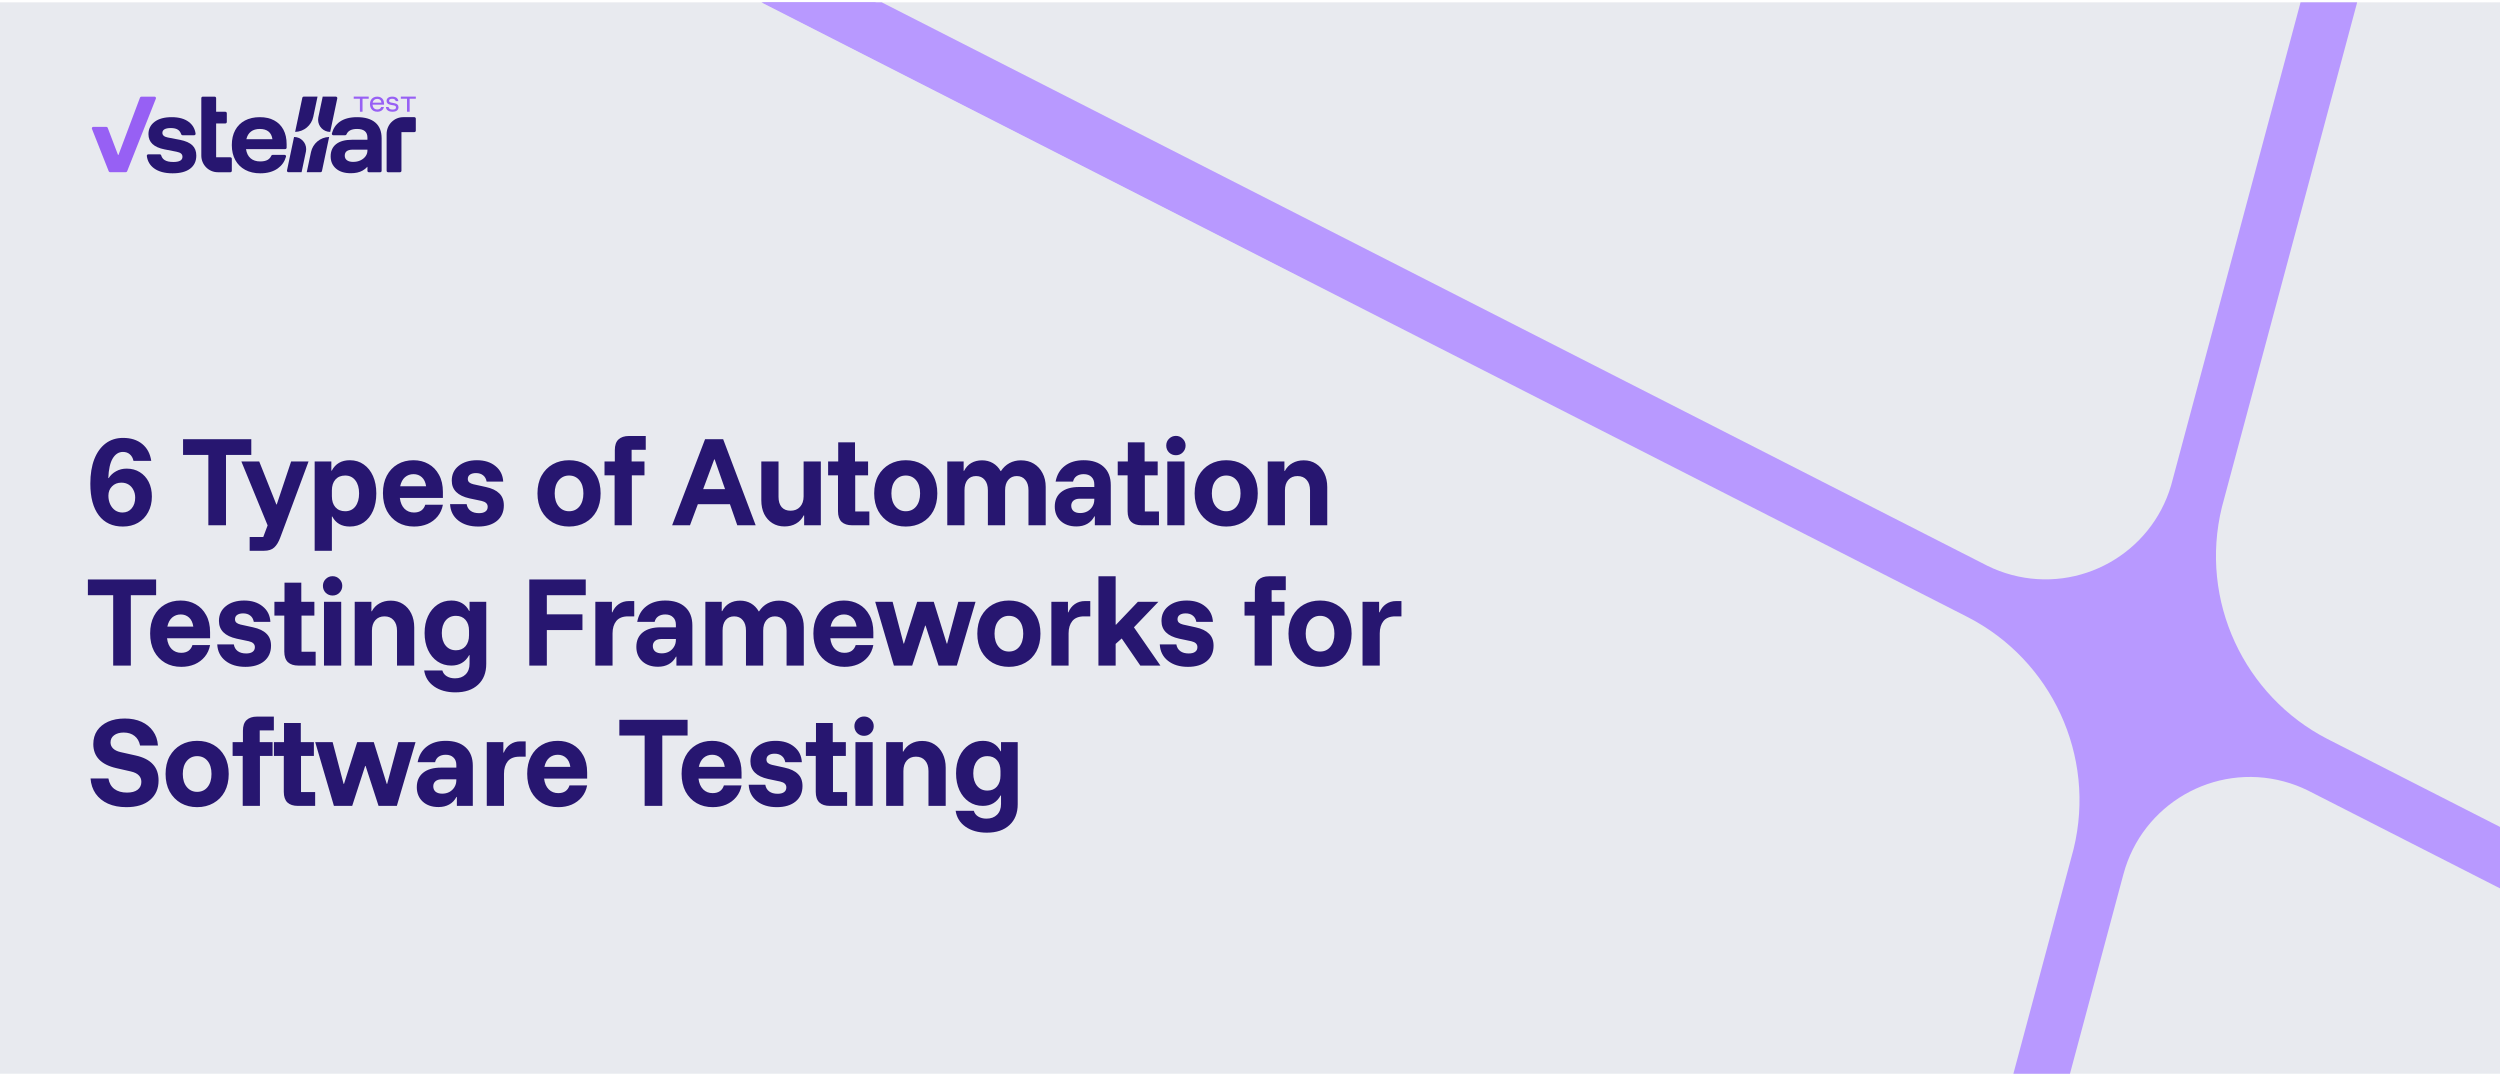 <svg width="980" height="421" viewBox="0 0 980 421" fill="none" xmlns="http://www.w3.org/2000/svg">
<g clip-path="url(#clip0_280_2)">
<rect width="980" height="420" transform="translate(0 0.907)" fill="#E8EAEF"/>
<path d="M832.352 342.827L832.401 342.644C839.742 315.25 867.889 298.985 895.276 306.323C898.575 307.208 901.711 308.396 904.658 309.849L984.267 350.417L1410.62 567.686L1416.29 546.525L989.937 329.255L989.945 329.224L913.213 290.118L912.294 289.648C879.805 272.894 861.976 235.564 870.99 198.772L1086.65 -606.08L1065.95 -611.627L851.458 188.853L860.148 193.266L851.453 188.852L851.061 190.316C843.198 216.935 815.504 232.578 788.549 225.355C785.263 224.475 782.139 223.294 779.199 221.853L779.089 221.799L778.258 221.376L778.098 221.295L777.691 221.086L699.708 181.345L258.867 -43.309L253.196 -22.147L694.028 202.504L770.614 241.532L771.524 242C804.018 258.756 821.847 296.085 812.837 332.879L823.855 338.493L812.833 332.878L612.176 1081.74L632.871 1087.28L832.348 342.826L832.352 342.827Z" fill="#B899FF"/>
<path d="M-27.366 -100.036L-27.32 -100.206C-20.456 -125.825 5.867 -141.036 31.479 -134.173C34.565 -133.347 37.498 -132.235 40.253 -130.876L114.703 -92.938L513.422 110.251L518.725 90.46L120.006 -112.728L120.013 -112.757L48.254 -149.328L47.395 -149.768C17.011 -165.436 0.338 -200.347 8.768 -234.755L210.45 -987.444L191.088 -992.632L-9.499 -244.031L-1.371 -239.903L-9.503 -244.032L-9.87 -242.662C-17.223 -217.768 -43.122 -203.14 -68.33 -209.894C-71.403 -210.717 -74.325 -211.822 -77.075 -213.17L-77.177 -213.219L-77.955 -213.615L-78.104 -213.691L-78.485 -213.887L-151.414 -251.052L-563.685 -461.147L-568.987 -441.356L-156.725 -231.264L-85.103 -194.765L-84.252 -194.328C-53.864 -178.658 -37.191 -143.748 -45.616 -109.339L-35.313 -104.088L-45.621 -109.34L-233.273 590.989L-213.919 596.174L-27.37 -100.037L-27.366 -100.036Z" fill="#B899FF"/>
<path d="M48.16 206.407C44.104 206.407 40.965 204.949 38.743 202.032C36.521 199.116 35.41 194.977 35.41 189.616C35.41 185.893 35.923 182.699 36.951 180.032C38.007 177.338 39.493 175.268 41.41 173.824C43.326 172.379 45.604 171.657 48.243 171.657C51.298 171.657 53.798 172.449 55.743 174.032C57.687 175.616 58.868 177.824 59.285 180.657L52.326 180.657C52.076 179.518 51.59 178.657 50.868 178.074C50.173 177.463 49.285 177.157 48.201 177.157C46.535 177.157 45.187 178.018 44.16 179.741C43.16 181.435 42.59 183.991 42.451 187.407L42.618 187.407C43.312 186.296 44.271 185.407 45.493 184.741C46.715 184.046 48.104 183.699 49.66 183.699C51.604 183.699 53.312 184.157 54.785 185.074C56.285 185.991 57.451 187.268 58.285 188.907C59.118 190.546 59.535 192.463 59.535 194.657C59.535 196.963 59.048 199.004 58.076 200.782C57.132 202.56 55.798 203.949 54.076 204.949C52.382 205.921 50.41 206.407 48.16 206.407ZM47.993 200.907C49.521 200.907 50.729 200.366 51.618 199.282C52.535 198.199 52.993 196.796 52.993 195.074C52.993 193.935 52.757 192.921 52.285 192.032C51.84 191.143 51.215 190.449 50.41 189.949C49.604 189.449 48.66 189.199 47.576 189.199C46.076 189.199 44.854 189.685 43.91 190.657C42.965 191.602 42.493 192.824 42.493 194.324C42.493 195.546 42.729 196.671 43.201 197.699C43.673 198.699 44.326 199.491 45.16 200.074C46.021 200.629 46.965 200.907 47.993 200.907ZM88.591 205.907L81.674 205.907L81.674 178.324L71.758 178.324L71.758 172.157L98.508 172.157L98.508 178.324L88.591 178.324L88.591 205.907ZM97.867 215.907L97.867 210.491L103.201 210.491L104.909 205.949L94.617 180.907L101.617 180.907L108.326 197.741L108.492 197.741L114.117 180.907L120.951 180.907L111.659 205.907L109.867 210.699C109.228 212.449 108.437 213.754 107.492 214.616C106.576 215.477 105.228 215.907 103.451 215.907L97.867 215.907ZM123.348 215.907L123.348 180.907L129.889 180.907L129.889 184.491L130.056 184.491C131.5 181.768 133.862 180.407 137.139 180.407C139.223 180.407 141.042 180.963 142.598 182.074C144.153 183.157 145.362 184.671 146.223 186.616C147.084 188.56 147.514 190.824 147.514 193.407C147.514 195.991 147.084 198.268 146.223 200.241C145.362 202.185 144.153 203.699 142.598 204.782C141.042 205.866 139.223 206.407 137.139 206.407C133.917 206.407 131.625 205.102 130.264 202.491L130.098 202.491L130.098 215.907L123.348 215.907ZM135.306 200.407C137 200.407 138.334 199.782 139.306 198.532C140.278 197.254 140.764 195.546 140.764 193.407C140.764 191.268 140.278 189.574 139.306 188.324C138.334 187.046 137 186.407 135.306 186.407C133.695 186.407 132.417 186.935 131.473 187.991C130.556 189.046 130.098 190.477 130.098 192.282L130.098 194.532C130.098 196.338 130.556 197.768 131.473 198.824C132.417 199.879 133.695 200.407 135.306 200.407ZM162.324 206.407C159.935 206.407 157.824 205.879 155.991 204.824C154.158 203.741 152.713 202.227 151.658 200.282C150.63 198.31 150.116 195.991 150.116 193.324C150.116 190.685 150.616 188.407 151.616 186.491C152.644 184.546 154.06 183.046 155.866 181.991C157.671 180.935 159.741 180.407 162.074 180.407C164.269 180.407 166.227 180.893 167.949 181.866C169.699 182.838 171.074 184.254 172.074 186.116C173.102 187.949 173.616 190.199 173.616 192.866L173.616 195.199L156.741 195.199C156.963 197.032 157.574 198.449 158.574 199.449C159.574 200.421 160.81 200.907 162.283 200.907C163.449 200.907 164.408 200.643 165.158 200.116C165.908 199.56 166.421 198.81 166.699 197.866L173.616 197.866C173.283 199.643 172.588 201.171 171.533 202.449C170.477 203.727 169.158 204.713 167.574 205.407C165.991 206.074 164.241 206.407 162.324 206.407ZM156.866 190.616L167.033 190.616C166.81 189.06 166.255 187.879 165.366 187.074C164.477 186.268 163.394 185.866 162.116 185.866C160.81 185.866 159.685 186.268 158.741 187.074C157.824 187.879 157.199 189.06 156.866 190.616ZM187.465 206.407C184.243 206.407 181.632 205.616 179.632 204.032C177.632 202.449 176.563 200.31 176.424 197.616L182.924 197.616C183.118 198.754 183.632 199.629 184.465 200.241C185.299 200.852 186.396 201.157 187.757 201.157C188.84 201.157 189.674 200.949 190.257 200.532C190.868 200.116 191.174 199.491 191.174 198.657C191.174 197.491 190.382 196.727 188.799 196.366L184.049 195.366C179.41 194.338 177.09 192.018 177.09 188.407C177.09 185.991 177.993 184.06 179.799 182.616C181.632 181.143 184.021 180.407 186.965 180.407C189.938 180.407 192.354 181.171 194.215 182.699C196.104 184.199 197.118 186.227 197.257 188.782L190.757 188.782C190.563 187.699 190.104 186.879 189.382 186.324C188.66 185.741 187.729 185.449 186.59 185.449C185.618 185.449 184.84 185.643 184.257 186.032C183.674 186.421 183.382 186.991 183.382 187.741C183.382 188.296 183.563 188.741 183.924 189.074C184.313 189.407 184.854 189.657 185.549 189.824L190.465 190.907C192.799 191.407 194.549 192.241 195.715 193.407C196.91 194.546 197.507 196.116 197.507 198.116C197.507 200.671 196.604 202.699 194.799 204.199C192.993 205.671 190.549 206.407 187.465 206.407ZM223.065 206.407C220.704 206.407 218.579 205.879 216.69 204.824C214.829 203.741 213.357 202.227 212.273 200.282C211.218 198.338 210.69 196.046 210.69 193.407C210.69 190.741 211.218 188.435 212.273 186.491C213.357 184.546 214.829 183.046 216.69 181.991C218.579 180.935 220.704 180.407 223.065 180.407C225.51 180.407 227.648 180.935 229.482 181.991C231.343 183.046 232.801 184.546 233.857 186.491C234.912 188.435 235.44 190.741 235.44 193.407C235.44 196.046 234.912 198.352 233.857 200.324C232.801 202.268 231.329 203.768 229.44 204.824C227.579 205.879 225.454 206.407 223.065 206.407ZM223.065 200.407C224.76 200.407 226.121 199.782 227.148 198.532C228.176 197.254 228.69 195.546 228.69 193.407C228.69 191.241 228.176 189.532 227.148 188.282C226.121 187.032 224.76 186.407 223.065 186.407C221.426 186.407 220.079 187.032 219.023 188.282C217.968 189.532 217.44 191.241 217.44 193.407C217.44 195.546 217.968 197.254 219.023 198.532C220.079 199.782 221.426 200.407 223.065 200.407ZM240.927 205.907L240.927 186.324L236.969 186.324L236.969 180.907L241.01 180.907L241.01 176.449C241.01 174.56 241.483 173.171 242.427 172.282C243.399 171.366 244.774 170.907 246.552 170.907L253.135 170.907L253.135 176.324L247.594 176.324L247.594 180.907L252.635 180.907L252.635 186.324L247.677 186.324L247.677 205.907L240.927 205.907ZM263.473 205.907L276.389 172.157L283.473 172.157L296.223 205.907L289.014 205.907L286.139 197.657L273.556 197.657L270.473 205.907L263.473 205.907ZM275.639 191.741L284.223 191.741L280.139 180.074L279.973 180.074L275.639 191.741ZM307.516 206.366C305.711 206.366 304.127 205.935 302.766 205.074C301.405 204.213 300.336 203.018 299.558 201.491C298.808 199.935 298.433 198.143 298.433 196.116L298.433 180.907L305.183 180.907L305.183 194.782C305.183 196.477 305.586 197.81 306.391 198.782C307.225 199.727 308.391 200.199 309.891 200.199C311.447 200.199 312.683 199.699 313.6 198.699C314.544 197.671 315.016 196.296 315.016 194.574L315.016 180.907L321.766 180.907L321.766 205.907L315.225 205.907L315.225 202.032L315.058 202.032C314.363 203.421 313.363 204.491 312.058 205.241C310.78 205.991 309.266 206.366 307.516 206.366ZM333.994 205.907C332.244 205.907 330.883 205.463 329.911 204.574C328.966 203.657 328.494 202.268 328.494 200.407L328.494 186.324L324.619 186.324L324.619 180.907L328.577 180.907L328.577 173.407L335.161 173.407L335.161 180.907L340.286 180.907L340.286 186.324L335.244 186.324L335.244 200.491L340.786 200.491L340.786 205.907L333.994 205.907ZM355.053 206.407C352.692 206.407 350.567 205.879 348.678 204.824C346.817 203.741 345.345 202.227 344.262 200.282C343.206 198.338 342.678 196.046 342.678 193.407C342.678 190.741 343.206 188.435 344.262 186.491C345.345 184.546 346.817 183.046 348.678 181.991C350.567 180.935 352.692 180.407 355.053 180.407C357.498 180.407 359.637 180.935 361.47 181.991C363.331 183.046 364.789 184.546 365.845 186.491C366.901 188.435 367.428 190.741 367.428 193.407C367.428 196.046 366.901 198.352 365.845 200.324C364.789 202.268 363.317 203.768 361.428 204.824C359.567 205.879 357.442 206.407 355.053 206.407ZM355.053 200.407C356.748 200.407 358.109 199.782 359.137 198.532C360.164 197.254 360.678 195.546 360.678 193.407C360.678 191.241 360.164 189.532 359.137 188.282C358.109 187.032 356.748 186.407 355.053 186.407C353.414 186.407 352.067 187.032 351.012 188.282C349.956 189.532 349.428 191.241 349.428 193.407C349.428 195.546 349.956 197.254 351.012 198.532C352.067 199.782 353.414 200.407 355.053 200.407ZM371.332 205.907L371.332 180.907L377.749 180.907L377.749 184.574L377.915 184.574C378.61 183.213 379.554 182.185 380.749 181.491C381.971 180.796 383.374 180.449 384.957 180.449C386.54 180.449 387.957 180.81 389.207 181.532C390.457 182.254 391.471 183.296 392.249 184.657L392.374 184.657C393.263 183.296 394.374 182.254 395.707 181.532C397.068 180.81 398.568 180.449 400.207 180.449C402.151 180.449 403.846 180.893 405.29 181.782C406.735 182.671 407.86 183.893 408.665 185.449C409.499 187.004 409.915 188.81 409.915 190.866L409.915 205.907L403.165 205.907L403.165 192.199C403.165 190.449 402.749 189.088 401.915 188.116C401.11 187.116 399.999 186.616 398.582 186.616C397.193 186.616 396.082 187.116 395.249 188.116C394.415 189.088 393.999 190.449 393.999 192.199L393.999 205.907L387.249 205.907L387.249 192.199C387.249 190.449 386.832 189.088 385.999 188.116C385.193 187.116 384.068 186.616 382.624 186.616C381.179 186.616 380.054 187.116 379.249 188.116C378.471 189.088 378.082 190.449 378.082 192.199L378.082 205.907L371.332 205.907ZM421.968 206.366C419.413 206.366 417.357 205.657 415.801 204.241C414.246 202.796 413.468 200.907 413.468 198.574C413.468 196.129 414.301 194.241 415.968 192.907C417.635 191.574 419.968 190.907 422.968 190.907L428.968 190.907L428.968 189.907C428.968 188.629 428.593 187.643 427.843 186.949C427.121 186.227 426.107 185.866 424.801 185.866C423.718 185.866 422.801 186.116 422.051 186.616C421.329 187.116 420.857 187.838 420.635 188.782L413.801 188.782C414.301 186.116 415.51 184.06 417.426 182.616C419.343 181.143 421.801 180.407 424.801 180.407C428.163 180.407 430.774 181.268 432.635 182.991C434.496 184.685 435.426 187.088 435.426 190.199L435.426 205.907L429.176 205.907L429.176 202.407L429.01 202.407C428.315 203.713 427.371 204.699 426.176 205.366C424.982 206.032 423.579 206.366 421.968 206.366ZM423.426 201.116C424.482 201.116 425.426 200.893 426.26 200.449C427.093 199.977 427.746 199.352 428.218 198.574C428.718 197.768 428.968 196.852 428.968 195.824L428.968 195.491L423.301 195.491C422.218 195.491 421.385 195.741 420.801 196.241C420.218 196.741 419.926 197.407 419.926 198.241C419.926 199.129 420.232 199.838 420.843 200.366C421.482 200.866 422.343 201.116 423.426 201.116ZM447.523 205.907C445.773 205.907 444.412 205.463 443.44 204.574C442.496 203.657 442.023 202.268 442.023 200.407L442.023 186.324L438.148 186.324L438.148 180.907L442.107 180.907L442.107 173.407L448.69 173.407L448.69 180.907L453.815 180.907L453.815 186.324L448.773 186.324L448.773 200.491L454.315 200.491L454.315 205.907L447.523 205.907ZM457.583 205.907L457.583 180.907L464.333 180.907L464.333 205.907L457.583 205.907ZM460.958 178.449C459.902 178.449 458.999 178.088 458.249 177.366C457.527 176.616 457.166 175.713 457.166 174.657C457.166 173.602 457.527 172.713 458.249 171.991C458.999 171.241 459.902 170.866 460.958 170.866C462.013 170.866 462.902 171.241 463.624 171.991C464.374 172.713 464.749 173.602 464.749 174.657C464.749 175.713 464.374 176.616 463.624 177.366C462.902 178.088 462.013 178.449 460.958 178.449ZM480.669 206.407C478.308 206.407 476.183 205.879 474.294 204.824C472.433 203.741 470.96 202.227 469.877 200.282C468.821 198.338 468.294 196.046 468.294 193.407C468.294 190.741 468.821 188.435 469.877 186.491C470.96 184.546 472.433 183.046 474.294 181.991C476.183 180.935 478.308 180.407 480.669 180.407C483.113 180.407 485.252 180.935 487.085 181.991C488.946 183.046 490.405 184.546 491.46 186.491C492.516 188.435 493.044 190.741 493.044 193.407C493.044 196.046 492.516 198.352 491.46 200.324C490.405 202.268 488.933 203.768 487.044 204.824C485.183 205.879 483.058 206.407 480.669 206.407ZM480.669 200.407C482.363 200.407 483.724 199.782 484.752 198.532C485.78 197.254 486.294 195.546 486.294 193.407C486.294 191.241 485.78 189.532 484.752 188.282C483.724 187.032 482.363 186.407 480.669 186.407C479.03 186.407 477.683 187.032 476.627 188.282C475.571 189.532 475.044 191.241 475.044 193.407C475.044 195.546 475.571 197.254 476.627 198.532C477.683 199.782 479.03 200.407 480.669 200.407ZM496.947 205.907L496.947 180.907L503.489 180.907L503.489 184.616L503.656 184.616C504.378 183.254 505.378 182.227 506.656 181.532C507.933 180.81 509.406 180.449 511.072 180.449C512.906 180.449 514.503 180.893 515.864 181.782C517.253 182.671 518.336 183.907 519.114 185.491C519.892 187.074 520.281 188.893 520.281 190.949L520.281 205.907L513.531 205.907L513.531 192.241C513.531 190.491 513.086 189.116 512.197 188.116C511.336 187.116 510.142 186.616 508.614 186.616C507.114 186.616 505.919 187.116 505.031 188.116C504.142 189.116 503.697 190.491 503.697 192.241L503.697 205.907L496.947 205.907ZM51.285 260.907L44.368 260.907L44.368 233.324L34.451 233.324L34.451 227.157L61.201 227.157L61.201 233.324L51.285 233.324L51.285 260.907ZM71.061 261.407C68.672 261.407 66.561 260.879 64.727 259.824C62.894 258.741 61.449 257.227 60.394 255.282C59.366 253.31 58.852 250.991 58.852 248.324C58.852 245.685 59.352 243.407 60.352 241.491C61.38 239.546 62.797 238.046 64.602 236.991C66.408 235.935 68.477 235.407 70.811 235.407C73.005 235.407 74.963 235.893 76.686 236.866C78.436 237.838 79.811 239.254 80.811 241.116C81.838 242.949 82.352 245.199 82.352 247.866L82.352 250.199L65.477 250.199C65.699 252.032 66.311 253.449 67.311 254.449C68.311 255.421 69.547 255.907 71.019 255.907C72.186 255.907 73.144 255.643 73.894 255.116C74.644 254.56 75.158 253.81 75.436 252.866L82.352 252.866C82.019 254.643 81.324 256.171 80.269 257.449C79.213 258.727 77.894 259.713 76.311 260.407C74.727 261.074 72.977 261.407 71.061 261.407ZM65.602 245.616L75.769 245.616C75.547 244.06 74.991 242.879 74.102 242.074C73.213 241.268 72.13 240.866 70.852 240.866C69.547 240.866 68.422 241.268 67.477 242.074C66.561 242.879 65.936 244.06 65.602 245.616ZM96.202 261.407C92.98 261.407 90.368 260.616 88.368 259.032C86.368 257.449 85.299 255.31 85.16 252.616L91.66 252.616C91.855 253.754 92.368 254.629 93.202 255.241C94.035 255.852 95.132 256.157 96.493 256.157C97.577 256.157 98.41 255.949 98.993 255.532C99.605 255.116 99.91 254.491 99.91 253.657C99.91 252.491 99.118 251.727 97.535 251.366L92.785 250.366C88.146 249.338 85.827 247.018 85.827 243.407C85.827 240.991 86.73 239.06 88.535 237.616C90.368 236.143 92.757 235.407 95.702 235.407C98.674 235.407 101.091 236.171 102.952 237.699C104.841 239.199 105.855 241.227 105.993 243.782L99.493 243.782C99.299 242.699 98.841 241.879 98.118 241.324C97.396 240.741 96.466 240.449 95.327 240.449C94.355 240.449 93.577 240.643 92.993 241.032C92.41 241.421 92.118 241.991 92.118 242.741C92.118 243.296 92.299 243.741 92.66 244.074C93.049 244.407 93.591 244.657 94.285 244.824L99.202 245.907C101.535 246.407 103.285 247.241 104.452 248.407C105.646 249.546 106.243 251.116 106.243 253.116C106.243 255.671 105.341 257.699 103.535 259.199C101.73 260.671 99.285 261.407 96.202 261.407ZM116.943 260.907C115.193 260.907 113.832 260.463 112.86 259.574C111.916 258.657 111.443 257.268 111.443 255.407L111.443 241.324L107.568 241.324L107.568 235.907L111.527 235.907L111.527 228.407L118.11 228.407L118.11 235.907L123.235 235.907L123.235 241.324L118.193 241.324L118.193 255.491L123.735 255.491L123.735 260.907L116.943 260.907ZM127.003 260.907L127.003 235.907L133.753 235.907L133.753 260.907L127.003 260.907ZM130.378 233.449C129.322 233.449 128.419 233.088 127.669 232.366C126.947 231.616 126.586 230.713 126.586 229.657C126.586 228.602 126.947 227.713 127.669 226.991C128.419 226.241 129.322 225.866 130.378 225.866C131.433 225.866 132.322 226.241 133.044 226.991C133.794 227.713 134.169 228.602 134.169 229.657C134.169 230.713 133.794 231.616 133.044 232.366C132.322 233.088 131.433 233.449 130.378 233.449ZM139.047 260.907L139.047 235.907L145.589 235.907L145.589 239.616L145.755 239.616C146.477 238.254 147.477 237.227 148.755 236.532C150.033 235.81 151.505 235.449 153.172 235.449C155.005 235.449 156.602 235.893 157.964 236.782C159.352 237.671 160.436 238.907 161.214 240.491C161.991 242.074 162.38 243.893 162.38 245.949L162.38 260.907L155.63 260.907L155.63 247.241C155.63 245.491 155.186 244.116 154.297 243.116C153.436 242.116 152.241 241.616 150.714 241.616C149.214 241.616 148.019 242.116 147.13 243.116C146.241 244.116 145.797 245.491 145.797 247.241L145.797 260.907L139.047 260.907ZM178.525 271.407C175.164 271.407 172.372 270.629 170.15 269.074C167.955 267.518 166.664 265.435 166.275 262.824L173.4 262.824C173.678 263.796 174.247 264.546 175.108 265.074C175.997 265.629 177.08 265.907 178.358 265.907C180.108 265.907 181.497 265.393 182.525 264.366C183.553 263.338 184.066 261.935 184.066 260.157L184.066 256.824L183.9 256.824C183.178 258.157 182.233 259.171 181.066 259.866C179.9 260.56 178.525 260.907 176.941 260.907C174.886 260.907 173.066 260.366 171.483 259.282C169.9 258.199 168.664 256.699 167.775 254.782C166.886 252.866 166.441 250.657 166.441 248.157C166.441 245.629 166.886 243.421 167.775 241.532C168.664 239.616 169.9 238.116 171.483 237.032C173.066 235.949 174.886 235.407 176.941 235.407C178.553 235.407 179.941 235.754 181.108 236.449C182.303 237.143 183.233 238.157 183.9 239.491L184.066 239.491L184.066 235.907L190.608 235.907L190.608 260.241C190.608 263.713 189.539 266.435 187.4 268.407C185.261 270.407 182.303 271.407 178.525 271.407ZM178.733 254.907C180.316 254.907 181.566 254.379 182.483 253.324C183.4 252.241 183.858 250.796 183.858 248.991L183.858 247.241C183.858 245.463 183.4 244.046 182.483 242.991C181.566 241.935 180.316 241.407 178.733 241.407C177.039 241.407 175.691 242.018 174.691 243.241C173.691 244.463 173.191 246.102 173.191 248.157C173.191 250.213 173.691 251.852 174.691 253.074C175.691 254.296 177.039 254.907 178.733 254.907ZM214.361 260.907L207.486 260.907L207.486 227.157L229.611 227.157L229.611 233.324L214.361 233.324L214.361 240.824L228.319 240.824L228.319 246.991L214.361 246.991L214.361 260.907ZM233.371 260.907L233.371 235.907L239.871 235.907L239.871 240.032L240.038 240.032C240.593 238.671 241.427 237.602 242.538 236.824C243.677 236.018 245.01 235.616 246.538 235.616L248.621 235.616L248.621 241.616L246.246 241.616C244.135 241.616 242.579 242.227 241.579 243.449C240.607 244.671 240.121 246.282 240.121 248.282L240.121 260.907L233.371 260.907ZM257.949 261.366C255.393 261.366 253.337 260.657 251.782 259.241C250.226 257.796 249.449 255.907 249.449 253.574C249.449 251.129 250.282 249.241 251.949 247.907C253.615 246.574 255.949 245.907 258.949 245.907L264.949 245.907L264.949 244.907C264.949 243.629 264.574 242.643 263.824 241.949C263.101 241.227 262.087 240.866 260.782 240.866C259.699 240.866 258.782 241.116 258.032 241.616C257.31 242.116 256.837 242.838 256.615 243.782L249.782 243.782C250.282 241.116 251.49 239.06 253.407 237.616C255.324 236.143 257.782 235.407 260.782 235.407C264.143 235.407 266.754 236.268 268.615 237.991C270.476 239.685 271.407 242.088 271.407 245.199L271.407 260.907L265.157 260.907L265.157 257.407L264.99 257.407C264.296 258.713 263.351 259.699 262.157 260.366C260.962 261.032 259.56 261.366 257.949 261.366ZM259.407 256.116C260.462 256.116 261.407 255.893 262.24 255.449C263.074 254.977 263.726 254.352 264.199 253.574C264.699 252.768 264.949 251.852 264.949 250.824L264.949 250.491L259.282 250.491C258.199 250.491 257.365 250.741 256.782 251.241C256.199 251.741 255.907 252.407 255.907 253.241C255.907 254.129 256.212 254.838 256.824 255.366C257.462 255.866 258.324 256.116 259.407 256.116ZM276.504 260.907L276.504 235.907L282.921 235.907L282.921 239.574L283.087 239.574C283.782 238.213 284.726 237.185 285.921 236.491C287.143 235.796 288.546 235.449 290.129 235.449C291.712 235.449 293.129 235.81 294.379 236.532C295.629 237.254 296.643 238.296 297.421 239.657L297.546 239.657C298.434 238.296 299.546 237.254 300.879 236.532C302.24 235.81 303.74 235.449 305.379 235.449C307.323 235.449 309.018 235.893 310.462 236.782C311.907 237.671 313.032 238.893 313.837 240.449C314.671 242.004 315.087 243.81 315.087 245.866L315.087 260.907L308.337 260.907L308.337 247.199C308.337 245.449 307.921 244.088 307.087 243.116C306.282 242.116 305.171 241.616 303.754 241.616C302.365 241.616 301.254 242.116 300.421 243.116C299.587 244.088 299.171 245.449 299.171 247.199L299.171 260.907L292.421 260.907L292.421 247.199C292.421 245.449 292.004 244.088 291.171 243.116C290.365 242.116 289.24 241.616 287.796 241.616C286.351 241.616 285.226 242.116 284.421 243.116C283.643 244.088 283.254 245.449 283.254 247.199L283.254 260.907L276.504 260.907ZM331.057 261.407C328.668 261.407 326.557 260.879 324.723 259.824C322.89 258.741 321.446 257.227 320.39 255.282C319.362 253.31 318.848 250.991 318.848 248.324C318.848 245.685 319.348 243.407 320.348 241.491C321.376 239.546 322.793 238.046 324.598 236.991C326.404 235.935 328.473 235.407 330.807 235.407C333.001 235.407 334.959 235.893 336.682 236.866C338.432 237.838 339.807 239.254 340.807 241.116C341.834 242.949 342.348 245.199 342.348 247.866L342.348 250.199L325.473 250.199C325.696 252.032 326.307 253.449 327.307 254.449C328.307 255.421 329.543 255.907 331.015 255.907C332.182 255.907 333.14 255.643 333.89 255.116C334.64 254.56 335.154 253.81 335.432 252.866L342.348 252.866C342.015 254.643 341.321 256.171 340.265 257.449C339.209 258.727 337.89 259.713 336.307 260.407C334.723 261.074 332.973 261.407 331.057 261.407ZM325.598 245.616L335.765 245.616C335.543 244.06 334.987 242.879 334.098 242.074C333.209 241.268 332.126 240.866 330.848 240.866C329.543 240.866 328.418 241.268 327.473 242.074C326.557 242.879 325.932 244.06 325.598 245.616ZM350.41 260.907L343.076 235.907L349.91 235.907L354.201 252.282L354.368 252.282L359.535 235.907L366.035 235.907L371.118 252.282L371.285 252.282L375.66 235.907L382.41 235.907L375.076 260.907L367.91 260.907L362.826 245.241L362.66 245.241L357.576 260.907L350.41 260.907ZM395.483 261.407C393.122 261.407 390.997 260.879 389.108 259.824C387.247 258.741 385.775 257.227 384.691 255.282C383.636 253.338 383.108 251.046 383.108 248.407C383.108 245.741 383.636 243.435 384.691 241.491C385.775 239.546 387.247 238.046 389.108 236.991C390.997 235.935 393.122 235.407 395.483 235.407C397.928 235.407 400.066 235.935 401.9 236.991C403.761 238.046 405.219 239.546 406.275 241.491C407.33 243.435 407.858 245.741 407.858 248.407C407.858 251.046 407.33 253.352 406.275 255.324C405.219 257.268 403.747 258.768 401.858 259.824C399.997 260.879 397.872 261.407 395.483 261.407ZM395.483 255.407C397.178 255.407 398.539 254.782 399.566 253.532C400.594 252.254 401.108 250.546 401.108 248.407C401.108 246.241 400.594 244.532 399.566 243.282C398.539 242.032 397.178 241.407 395.483 241.407C393.844 241.407 392.497 242.032 391.441 243.282C390.386 244.532 389.858 246.241 389.858 248.407C389.858 250.546 390.386 252.254 391.441 253.532C392.497 254.782 393.844 255.407 395.483 255.407ZM412.137 260.907L412.137 235.907L418.637 235.907L418.637 240.032L418.803 240.032C419.359 238.671 420.192 237.602 421.303 236.824C422.442 236.018 423.776 235.616 425.303 235.616L427.387 235.616L427.387 241.616L425.012 241.616C422.901 241.616 421.345 242.227 420.345 243.449C419.373 244.671 418.887 246.282 418.887 248.282L418.887 260.907L412.137 260.907ZM430.586 260.907L430.586 225.907L437.336 225.907L437.336 244.866L437.503 244.866L446.044 235.907L454.086 235.907L444.503 245.907L454.878 260.907L447.003 260.907L439.711 250.282L437.336 252.407L437.336 260.907L430.586 260.907ZM465.674 261.407C462.452 261.407 459.841 260.616 457.841 259.032C455.841 257.449 454.772 255.31 454.633 252.616L461.133 252.616C461.327 253.754 461.841 254.629 462.674 255.241C463.508 255.852 464.605 256.157 465.966 256.157C467.049 256.157 467.883 255.949 468.466 255.532C469.077 255.116 469.383 254.491 469.383 253.657C469.383 252.491 468.591 251.727 467.008 251.366L462.258 250.366C457.619 249.338 455.299 247.018 455.299 243.407C455.299 240.991 456.202 239.06 458.008 237.616C459.841 236.143 462.23 235.407 465.174 235.407C468.147 235.407 470.563 236.171 472.424 237.699C474.313 239.199 475.327 241.227 475.466 243.782L468.966 243.782C468.772 242.699 468.313 241.879 467.591 241.324C466.869 240.741 465.938 240.449 464.799 240.449C463.827 240.449 463.049 240.643 462.466 241.032C461.883 241.421 461.591 241.991 461.591 242.741C461.591 243.296 461.772 243.741 462.133 244.074C462.522 244.407 463.063 244.657 463.758 244.824L468.674 245.907C471.008 246.407 472.758 247.241 473.924 248.407C475.119 249.546 475.716 251.116 475.716 253.116C475.716 255.671 474.813 257.699 473.008 259.199C471.202 260.671 468.758 261.407 465.674 261.407ZM491.816 260.907L491.816 241.324L487.857 241.324L487.857 235.907L491.899 235.907L491.899 231.449C491.899 229.56 492.371 228.171 493.316 227.282C494.288 226.366 495.663 225.907 497.441 225.907L504.024 225.907L504.024 231.324L498.482 231.324L498.482 235.907L503.524 235.907L503.524 241.324L498.566 241.324L498.566 260.907L491.816 260.907ZM517.462 261.407C515.1 261.407 512.975 260.879 511.087 259.824C509.225 258.741 507.753 257.227 506.67 255.282C505.614 253.338 505.087 251.046 505.087 248.407C505.087 245.741 505.614 243.435 506.67 241.491C507.753 239.546 509.225 238.046 511.087 236.991C512.975 235.935 515.1 235.407 517.462 235.407C519.906 235.407 522.045 235.935 523.878 236.991C525.739 238.046 527.198 239.546 528.253 241.491C529.309 243.435 529.837 245.741 529.837 248.407C529.837 251.046 529.309 253.352 528.253 255.324C527.198 257.268 525.725 258.768 523.837 259.824C521.975 260.879 519.85 261.407 517.462 261.407ZM517.462 255.407C519.156 255.407 520.517 254.782 521.545 253.532C522.573 252.254 523.087 250.546 523.087 248.407C523.087 246.241 522.573 244.532 521.545 243.282C520.517 242.032 519.156 241.407 517.462 241.407C515.823 241.407 514.475 242.032 513.42 243.282C512.364 244.532 511.837 246.241 511.837 248.407C511.837 250.546 512.364 252.254 513.42 253.532C514.475 254.782 515.823 255.407 517.462 255.407ZM534.115 260.907L534.115 235.907L540.615 235.907L540.615 240.032L540.782 240.032C541.337 238.671 542.171 237.602 543.282 236.824C544.421 236.018 545.754 235.616 547.282 235.616L549.365 235.616L549.365 241.616L546.99 241.616C544.879 241.616 543.324 242.227 542.324 243.449C541.351 244.671 540.865 246.282 540.865 248.282L540.865 260.907L534.115 260.907ZM49.535 316.407C46.785 316.407 44.382 315.949 42.326 315.032C40.298 314.116 38.687 312.81 37.493 311.116C36.326 309.421 35.66 307.435 35.493 305.157L42.493 305.157C42.798 306.963 43.576 308.338 44.826 309.282C46.104 310.227 47.757 310.699 49.785 310.699C51.59 310.699 52.979 310.324 53.951 309.574C54.923 308.824 55.41 307.796 55.41 306.491C55.41 305.463 55.076 304.616 54.41 303.949C53.771 303.254 52.729 302.741 51.285 302.407L45.618 301.116C42.59 300.421 40.326 299.282 38.826 297.699C37.326 296.116 36.576 294.116 36.576 291.699C36.576 289.671 37.076 287.907 38.076 286.407C39.104 284.907 40.535 283.741 42.368 282.907C44.229 282.074 46.41 281.657 48.91 281.657C51.41 281.657 53.604 282.088 55.493 282.949C57.382 283.81 58.882 285.032 59.993 286.616C61.132 288.199 61.771 290.074 61.91 292.241L54.91 292.241C54.576 290.602 53.854 289.352 52.743 288.491C51.632 287.602 50.215 287.157 48.493 287.157C46.91 287.157 45.646 287.518 44.701 288.241C43.785 288.935 43.326 289.866 43.326 291.032C43.326 291.921 43.646 292.699 44.285 293.366C44.951 294.032 45.937 294.518 47.243 294.824L53.201 296.157C56.201 296.824 58.437 297.963 59.91 299.574C61.41 301.157 62.16 303.282 62.16 305.949C62.16 309.143 61.048 311.685 58.826 313.574C56.632 315.463 53.535 316.407 49.535 316.407ZM77.282 316.407C74.921 316.407 72.796 315.879 70.907 314.824C69.046 313.741 67.574 312.227 66.49 310.282C65.435 308.338 64.907 306.046 64.907 303.407C64.907 300.741 65.435 298.435 66.49 296.491C67.574 294.546 69.046 293.046 70.907 291.991C72.796 290.935 74.921 290.407 77.282 290.407C79.726 290.407 81.865 290.935 83.699 291.991C85.56 293.046 87.018 294.546 88.074 296.491C89.129 298.435 89.657 300.741 89.657 303.407C89.657 306.046 89.129 308.352 88.074 310.324C87.018 312.268 85.546 313.768 83.657 314.824C81.796 315.879 79.671 316.407 77.282 316.407ZM77.282 310.407C78.976 310.407 80.338 309.782 81.365 308.532C82.393 307.254 82.907 305.546 82.907 303.407C82.907 301.241 82.393 299.532 81.365 298.282C80.338 297.032 78.976 296.407 77.282 296.407C75.643 296.407 74.296 297.032 73.24 298.282C72.185 299.532 71.657 301.241 71.657 303.407C71.657 305.546 72.185 307.254 73.24 308.532C74.296 309.782 75.643 310.407 77.282 310.407ZM95.144 315.907L95.144 296.324L91.186 296.324L91.186 290.907L95.227 290.907L95.227 286.449C95.227 284.56 95.699 283.171 96.644 282.282C97.616 281.366 98.991 280.907 100.769 280.907L107.352 280.907L107.352 286.324L101.811 286.324L101.811 290.907L106.852 290.907L106.852 296.324L101.894 296.324L101.894 315.907L95.144 315.907ZM116.748 315.907C114.998 315.907 113.637 315.463 112.665 314.574C111.72 313.657 111.248 312.268 111.248 310.407L111.248 296.324L107.373 296.324L107.373 290.907L111.331 290.907L111.331 283.407L117.915 283.407L117.915 290.907L123.04 290.907L123.04 296.324L117.998 296.324L117.998 310.491L123.54 310.491L123.54 315.907L116.748 315.907ZM130.894 315.907L123.561 290.907L130.394 290.907L134.686 307.282L134.852 307.282L140.019 290.907L146.519 290.907L151.602 307.282L151.769 307.282L156.144 290.907L162.894 290.907L155.561 315.907L148.394 315.907L143.311 300.241L143.144 300.241L138.061 315.907L130.894 315.907ZM171.884 316.366C169.329 316.366 167.273 315.657 165.717 314.241C164.162 312.796 163.384 310.907 163.384 308.574C163.384 306.129 164.217 304.241 165.884 302.907C167.551 301.574 169.884 300.907 172.884 300.907L178.884 300.907L178.884 299.907C178.884 298.629 178.509 297.643 177.759 296.949C177.037 296.227 176.023 295.866 174.717 295.866C173.634 295.866 172.717 296.116 171.967 296.616C171.245 297.116 170.773 297.838 170.551 298.782L163.717 298.782C164.217 296.116 165.426 294.06 167.342 292.616C169.259 291.143 171.717 290.407 174.717 290.407C178.079 290.407 180.69 291.268 182.551 292.991C184.412 294.685 185.342 297.088 185.342 300.199L185.342 315.907L179.092 315.907L179.092 312.407L178.926 312.407C178.231 313.713 177.287 314.699 176.092 315.366C174.898 316.032 173.495 316.366 171.884 316.366ZM173.342 311.116C174.398 311.116 175.342 310.893 176.176 310.449C177.009 309.977 177.662 309.352 178.134 308.574C178.634 307.768 178.884 306.852 178.884 305.824L178.884 305.491L173.217 305.491C172.134 305.491 171.301 305.741 170.717 306.241C170.134 306.741 169.842 307.407 169.842 308.241C169.842 309.129 170.148 309.838 170.759 310.366C171.398 310.866 172.259 311.116 173.342 311.116ZM190.814 315.907L190.814 290.907L197.314 290.907L197.314 295.032L197.481 295.032C198.037 293.671 198.87 292.602 199.981 291.824C201.12 291.018 202.453 290.616 203.981 290.616L206.064 290.616L206.064 296.616L203.689 296.616C201.578 296.616 200.023 297.227 199.023 298.449C198.051 299.671 197.564 301.282 197.564 303.282L197.564 315.907L190.814 315.907ZM218.869 316.407C216.48 316.407 214.369 315.879 212.536 314.824C210.702 313.741 209.258 312.227 208.202 310.282C207.175 308.31 206.661 305.991 206.661 303.324C206.661 300.685 207.161 298.407 208.161 296.491C209.189 294.546 210.605 293.046 212.411 291.991C214.216 290.935 216.286 290.407 218.619 290.407C220.814 290.407 222.772 290.893 224.494 291.866C226.244 292.838 227.619 294.254 228.619 296.116C229.647 297.949 230.161 300.199 230.161 302.866L230.161 305.199L213.286 305.199C213.508 307.032 214.119 308.449 215.119 309.449C216.119 310.421 217.355 310.907 218.827 310.907C219.994 310.907 220.952 310.643 221.702 310.116C222.452 309.56 222.966 308.81 223.244 307.866L230.161 307.866C229.827 309.643 229.133 311.171 228.077 312.449C227.022 313.727 225.702 314.713 224.119 315.407C222.536 316.074 220.786 316.407 218.869 316.407ZM213.411 300.616L223.577 300.616C223.355 299.06 222.8 297.879 221.911 297.074C221.022 296.268 219.939 295.866 218.661 295.866C217.355 295.866 216.23 296.268 215.286 297.074C214.369 297.879 213.744 299.06 213.411 300.616ZM259.618 315.907L252.702 315.907L252.702 288.324L242.785 288.324L242.785 282.157L269.535 282.157L269.535 288.324L259.618 288.324L259.618 315.907ZM279.395 316.407C277.006 316.407 274.895 315.879 273.061 314.824C271.228 313.741 269.783 312.227 268.728 310.282C267.7 308.31 267.186 305.991 267.186 303.324C267.186 300.685 267.686 298.407 268.686 296.491C269.714 294.546 271.131 293.046 272.936 291.991C274.742 290.935 276.811 290.407 279.145 290.407C281.339 290.407 283.297 290.893 285.02 291.866C286.77 292.838 288.145 294.254 289.145 296.116C290.172 297.949 290.686 300.199 290.686 302.866L290.686 305.199L273.811 305.199C274.033 307.032 274.645 308.449 275.645 309.449C276.645 310.421 277.881 310.907 279.353 310.907C280.52 310.907 281.478 310.643 282.228 310.116C282.978 309.56 283.492 308.81 283.77 307.866L290.686 307.866C290.353 309.643 289.658 311.171 288.603 312.449C287.547 313.727 286.228 314.713 284.645 315.407C283.061 316.074 281.311 316.407 279.395 316.407ZM273.936 300.616L284.103 300.616C283.881 299.06 283.325 297.879 282.436 297.074C281.547 296.268 280.464 295.866 279.186 295.866C277.881 295.866 276.756 296.268 275.811 297.074C274.895 297.879 274.27 299.06 273.936 300.616ZM304.536 316.407C301.314 316.407 298.702 315.616 296.702 314.032C294.702 312.449 293.633 310.31 293.494 307.616L299.994 307.616C300.189 308.754 300.702 309.629 301.536 310.241C302.369 310.852 303.466 311.157 304.827 311.157C305.911 311.157 306.744 310.949 307.327 310.532C307.939 310.116 308.244 309.491 308.244 308.657C308.244 307.491 307.452 306.727 305.869 306.366L301.119 305.366C296.48 304.338 294.161 302.018 294.161 298.407C294.161 295.991 295.064 294.06 296.869 292.616C298.702 291.143 301.091 290.407 304.036 290.407C307.008 290.407 309.425 291.171 311.286 292.699C313.175 294.199 314.189 296.227 314.327 298.782L307.827 298.782C307.633 297.699 307.175 296.879 306.452 296.324C305.73 295.741 304.8 295.449 303.661 295.449C302.689 295.449 301.911 295.643 301.327 296.032C300.744 296.421 300.452 296.991 300.452 297.741C300.452 298.296 300.633 298.741 300.994 299.074C301.383 299.407 301.925 299.657 302.619 299.824L307.536 300.907C309.869 301.407 311.619 302.241 312.786 303.407C313.98 304.546 314.577 306.116 314.577 308.116C314.577 310.671 313.675 312.699 311.869 314.199C310.064 315.671 307.619 316.407 304.536 316.407ZM325.277 315.907C323.527 315.907 322.166 315.463 321.194 314.574C320.25 313.657 319.777 312.268 319.777 310.407L319.777 296.324L315.902 296.324L315.902 290.907L319.861 290.907L319.861 283.407L326.444 283.407L326.444 290.907L331.569 290.907L331.569 296.324L326.527 296.324L326.527 310.491L332.069 310.491L332.069 315.907L325.277 315.907ZM335.337 315.907L335.337 290.907L342.087 290.907L342.087 315.907L335.337 315.907ZM338.712 288.449C337.656 288.449 336.753 288.088 336.003 287.366C335.281 286.616 334.92 285.713 334.92 284.657C334.92 283.602 335.281 282.713 336.003 281.991C336.753 281.241 337.656 280.866 338.712 280.866C339.767 280.866 340.656 281.241 341.378 281.991C342.128 282.713 342.503 283.602 342.503 284.657C342.503 285.713 342.128 286.616 341.378 287.366C340.656 288.088 339.767 288.449 338.712 288.449ZM347.381 315.907L347.381 290.907L353.923 290.907L353.923 294.616L354.089 294.616C354.811 293.254 355.811 292.227 357.089 291.532C358.367 290.81 359.839 290.449 361.506 290.449C363.339 290.449 364.936 290.893 366.298 291.782C367.686 292.671 368.77 293.907 369.548 295.491C370.325 297.074 370.714 298.893 370.714 300.949L370.714 315.907L363.964 315.907L363.964 302.241C363.964 300.491 363.52 299.116 362.631 298.116C361.77 297.116 360.575 296.616 359.048 296.616C357.548 296.616 356.353 297.116 355.464 298.116C354.575 299.116 354.131 300.491 354.131 302.241L354.131 315.907L347.381 315.907ZM386.859 326.407C383.498 326.407 380.706 325.629 378.484 324.074C376.289 322.518 374.998 320.435 374.609 317.824L381.734 317.824C382.011 318.796 382.581 319.546 383.442 320.074C384.331 320.629 385.414 320.907 386.692 320.907C388.442 320.907 389.831 320.393 390.859 319.366C391.886 318.338 392.4 316.935 392.4 315.157L392.4 311.824L392.234 311.824C391.511 313.157 390.567 314.171 389.4 314.866C388.234 315.56 386.859 315.907 385.275 315.907C383.22 315.907 381.4 315.366 379.817 314.282C378.234 313.199 376.998 311.699 376.109 309.782C375.22 307.866 374.775 305.657 374.775 303.157C374.775 300.629 375.22 298.421 376.109 296.532C376.998 294.616 378.234 293.116 379.817 292.032C381.4 290.949 383.22 290.407 385.275 290.407C386.887 290.407 388.275 290.754 389.442 291.449C390.636 292.143 391.567 293.157 392.234 294.491L392.4 294.491L392.4 290.907L398.942 290.907L398.942 315.241C398.942 318.713 397.873 321.435 395.734 323.407C393.595 325.407 390.636 326.407 386.859 326.407ZM387.067 309.907C388.65 309.907 389.9 309.379 390.817 308.324C391.734 307.241 392.192 305.796 392.192 303.991L392.192 302.241C392.192 300.463 391.734 299.046 390.817 297.991C389.9 296.935 388.65 296.407 387.067 296.407C385.373 296.407 384.025 297.018 383.025 298.241C382.025 299.463 381.525 301.102 381.525 303.157C381.525 305.213 382.025 306.852 383.025 308.074C384.025 309.296 385.373 309.907 387.067 309.907Z" fill="#271670"/>
<g clip-path="url(#clip1_280_2)">
<path d="M131.649 37.876C132.015 37.876 132.289 38.216 132.212 38.577L131.369 42.576L129.444 51.705H129.427C126.812 51.705 124.691 49.567 124.691 46.931C124.691 46.611 124.723 46.298 124.783 45.996L124.804 45.895L124.813 45.853L126.495 37.876H131.649Z" fill="#271670"/>
<path d="M124.472 37.876L122.82 45.709L122.8 45.804C122.083 49.125 119.184 51.625 115.691 51.701L118.509 38.336C118.566 38.068 118.801 37.876 119.073 37.876H124.472H124.472Z" fill="#271670"/>
<path d="M120.02 58.466C120.02 58.783 119.99 59.092 119.931 59.39L119.929 59.402L119.911 59.486L119.908 59.502L119.899 59.544L118.22 67.506H113.067C112.7 67.506 112.427 67.166 112.503 66.804L113.343 62.821L115.267 53.694H115.407C117.965 53.76 120.02 55.871 120.02 58.466Z" fill="#271670"/>
<path d="M129.025 53.696L126.21 67.046C126.154 67.314 125.918 67.506 125.646 67.506H120.248L121.897 59.687L121.916 59.594C122.634 56.272 125.534 53.772 129.026 53.696H129.025Z" fill="#271670"/>
<path d="M90.873 62.242V66.955C90.873 67.265 90.624 67.516 90.317 67.516H85.384C81.811 67.516 78.914 64.596 78.914 60.994V38.461C78.914 38.299 78.979 38.152 79.084 38.046C79.164 37.966 79.268 37.908 79.383 37.886H84.142C84.303 37.886 84.448 37.951 84.553 38.057C84.658 38.163 84.723 38.31 84.723 38.471V43.812H88.332C88.493 43.812 88.638 43.877 88.743 43.983C88.848 44.089 88.913 44.236 88.913 44.398V47.811C88.913 47.973 88.848 48.12 88.743 48.225C88.638 48.331 88.493 48.397 88.332 48.397H84.723V61.661H90.296C90.615 61.661 90.873 61.921 90.873 62.242Z" fill="#271670"/>
<path d="M67.678 67.941C64.599 67.941 62.166 67.289 60.382 65.983C58.764 64.8 57.822 63.187 57.556 61.144C57.511 60.801 57.778 60.498 58.12 60.498H62.647C62.901 60.498 63.121 60.669 63.192 60.915C63.425 61.719 63.876 62.332 64.546 62.755C65.327 63.249 66.453 63.496 67.923 63.496C70.326 63.496 71.528 62.826 71.528 61.485C71.528 60.945 71.347 60.515 70.986 60.198C70.624 59.88 70.023 59.639 69.183 59.474L64.494 58.557C60.295 57.734 58.195 55.747 58.195 52.595C58.195 50.573 59 48.957 60.61 47.745C62.219 46.534 64.447 45.928 67.294 45.928C70.14 45.928 72.356 46.552 74.012 47.798C75.504 48.92 76.39 50.444 76.671 52.366C76.722 52.711 76.452 53.019 76.107 53.019H71.564C71.322 53.019 71.106 52.865 71.028 52.634C70.759 51.843 70.343 51.254 69.778 50.867C69.124 50.42 68.179 50.196 66.943 50.196C65.87 50.196 65.053 50.355 64.494 50.673C63.934 50.99 63.654 51.467 63.654 52.101C63.654 52.548 63.828 52.925 64.178 53.23C64.528 53.536 65.064 53.759 65.788 53.901L70.582 54.818C72.775 55.265 74.385 55.982 75.412 56.97C76.438 57.958 76.951 59.298 76.951 60.991C76.951 63.178 76.152 64.884 74.554 66.106C72.956 67.329 70.664 67.94 67.677 67.94L67.678 67.941Z" fill="#271670"/>
<path d="M102.034 67.941C99.771 67.941 97.8 67.488 96.12 66.583C94.441 65.678 93.146 64.395 92.236 62.738C91.326 61.08 90.871 59.122 90.871 56.864C90.871 54.606 91.314 52.661 92.201 51.026C93.087 49.392 94.353 48.133 95.998 47.251C97.642 46.369 99.585 45.928 101.825 45.928C104.064 45.928 105.901 46.352 107.476 47.198C109.051 48.045 110.258 49.256 111.098 50.832C111.938 52.408 112.358 54.289 112.358 56.476V57.875C112.358 58.193 112.102 58.451 111.787 58.451H96.438C96.438 58.451 96.436 58.452 96.436 58.453C96.669 60.028 97.264 61.227 98.221 62.049C99.177 62.872 100.436 63.284 102 63.284C103.236 63.284 104.216 63.072 104.939 62.649C105.566 62.282 106.035 61.747 106.346 61.045C106.438 60.839 106.642 60.708 106.865 60.708H111.558C111.936 60.708 112.213 61.072 112.109 61.439C111.562 63.351 110.491 64.877 108.893 66.018C107.097 67.3 104.81 67.94 102.034 67.94V67.941ZM96.578 54.571H106.791C106.791 54.571 106.794 54.57 106.793 54.569C106.606 53.229 106.093 52.225 105.254 51.555C104.414 50.885 103.282 50.549 101.859 50.549C100.436 50.549 99.275 50.891 98.377 51.572C97.479 52.254 96.879 53.253 96.576 54.568C96.576 54.57 96.576 54.571 96.577 54.571L96.578 54.571Z" fill="#271670"/>
<path d="M162.997 51.231V46.506C162.997 46.187 162.741 45.928 162.425 45.928H158.079C154.477 45.928 151.557 48.872 151.557 52.503V66.958C151.557 67.267 151.805 67.517 152.111 67.517H156.812C157.118 67.517 157.366 67.267 157.366 66.958V51.784H162.448C162.752 51.784 162.997 51.537 162.997 51.231V51.231Z" fill="#271670"/>
<path d="M147.131 48.046C145.486 46.634 143.1 45.928 139.974 45.928C137.151 45.928 134.887 46.528 133.185 47.728C131.66 48.801 130.631 50.326 130.098 52.304C130.001 52.665 130.273 53.02 130.643 53.02H135.307C135.536 53.02 135.741 52.88 135.828 52.668C136.41 51.257 137.792 50.55 139.975 50.55C142.68 50.55 144.034 51.691 144.034 53.972V54.783H138.015C135.307 54.783 133.231 55.347 131.785 56.477C130.339 57.605 129.615 59.216 129.615 61.309C129.615 63.285 130.315 64.878 131.716 66.09C133.116 67.301 135.052 67.906 137.525 67.906C139.344 67.906 140.861 67.571 142.075 66.9C142.821 66.488 143.474 65.971 144.035 65.35V66.967C144.035 67.271 144.28 67.518 144.581 67.518H149.052C149.354 67.518 149.599 67.271 149.599 66.967V54.219C149.599 51.515 148.776 49.457 147.132 48.046H147.131ZM143.299 61.256C142.809 61.927 142.144 62.462 141.304 62.861C140.464 63.262 139.496 63.461 138.4 63.461C137.397 63.461 136.603 63.249 136.02 62.827C135.437 62.403 135.145 61.803 135.145 61.028C135.145 59.452 136.195 58.664 138.295 58.664H144.035V58.982C144.035 59.828 143.789 60.586 143.299 61.256H143.299Z" fill="#271670"/>
<path d="M147.918 43.801C147.327 43.801 146.815 43.679 146.382 43.436C145.949 43.192 145.614 42.846 145.379 42.396C145.143 41.946 145.025 41.421 145.025 40.819C145.025 40.218 145.143 39.697 145.379 39.257C145.614 38.817 145.945 38.477 146.373 38.236C146.8 37.996 147.299 37.876 147.871 37.876C148.442 37.876 148.889 37.986 149.288 38.208C149.687 38.43 149.996 38.743 150.216 39.148C150.436 39.553 150.546 40.035 150.546 40.592V41.019H146.043C146.074 41.614 146.255 42.078 146.584 42.411C146.914 42.743 147.356 42.909 147.908 42.909C148.291 42.909 148.614 42.828 148.878 42.667C149.142 42.506 149.324 42.267 149.425 41.95H150.499C150.36 42.539 150.064 42.995 149.609 43.318C149.154 43.64 148.59 43.802 147.918 43.802V43.801ZM146.081 40.24H149.529C149.478 39.772 149.307 39.407 149.015 39.148C148.723 38.888 148.338 38.758 147.861 38.758C147.384 38.758 146.997 38.888 146.684 39.148C146.369 39.407 146.169 39.771 146.081 40.24Z" fill="#9760F4"/>
<path d="M153.874 43.801C153.089 43.801 152.47 43.637 152.018 43.308C151.565 42.979 151.317 42.52 151.273 41.931H152.319C152.363 42.279 152.514 42.535 152.771 42.7C153.029 42.865 153.409 42.947 153.911 42.947C154.791 42.947 155.23 42.668 155.23 42.111C155.23 41.884 155.163 41.708 155.028 41.584C154.893 41.461 154.665 41.371 154.344 41.313L153.11 41.086C152.061 40.889 151.537 40.386 151.537 39.576C151.537 39.05 151.735 38.636 152.131 38.332C152.526 38.028 153.067 37.876 153.751 37.876C154.436 37.876 155.025 38.031 155.443 38.341C155.86 38.651 156.097 39.088 156.154 39.651H155.127C155.064 39.335 154.918 39.1 154.688 38.949C154.459 38.797 154.138 38.721 153.723 38.721C153.339 38.721 153.043 38.787 152.833 38.92C152.622 39.053 152.517 39.246 152.517 39.499C152.517 39.696 152.584 39.849 152.719 39.96C152.854 40.071 153.073 40.154 153.374 40.212L154.608 40.449C155.161 40.55 155.566 40.731 155.823 40.99C156.081 41.25 156.21 41.598 156.21 42.035C156.21 42.592 156.009 43.026 155.607 43.336C155.205 43.647 154.627 43.801 153.873 43.801H153.874Z" fill="#9760F4"/>
<path d="M163.001 37.876V38.692H160.578V43.802H159.545V38.692H157.123V37.876H163.001Z" fill="#9760F4"/>
<path d="M60.576 37.886C60.977 37.886 61.252 38.294 61.104 38.67L61.007 38.915L57.256 48.397L49.841 67.141C49.753 67.362 49.541 67.507 49.305 67.507H43.154C42.917 67.507 42.706 67.362 42.618 67.141L36.041 50.516C35.892 50.138 36.168 49.727 36.572 49.727H41.688C41.923 49.727 42.135 49.874 42.219 50.096L46.264 60.73H46.44L51.073 48.397L54.634 38.915L54.88 38.26C54.965 38.035 55.18 37.886 55.419 37.886H60.576Z" fill="#9760F4"/>
<path d="M144.537 37.876V38.692H142.114V43.802H141.081V38.692H138.658V37.876H144.537Z" fill="#9760F4"/>
</g>
</g>
<defs>
<clipPath id="clip0_280_2">
<rect width="980" height="420" fill="white" transform="translate(0 0.907)"/>
</clipPath>
<clipPath id="clip1_280_2">
<rect width="127" height="30.065" fill="white" transform="translate(36 37.874)"/>
</clipPath>
</defs>
</svg>
